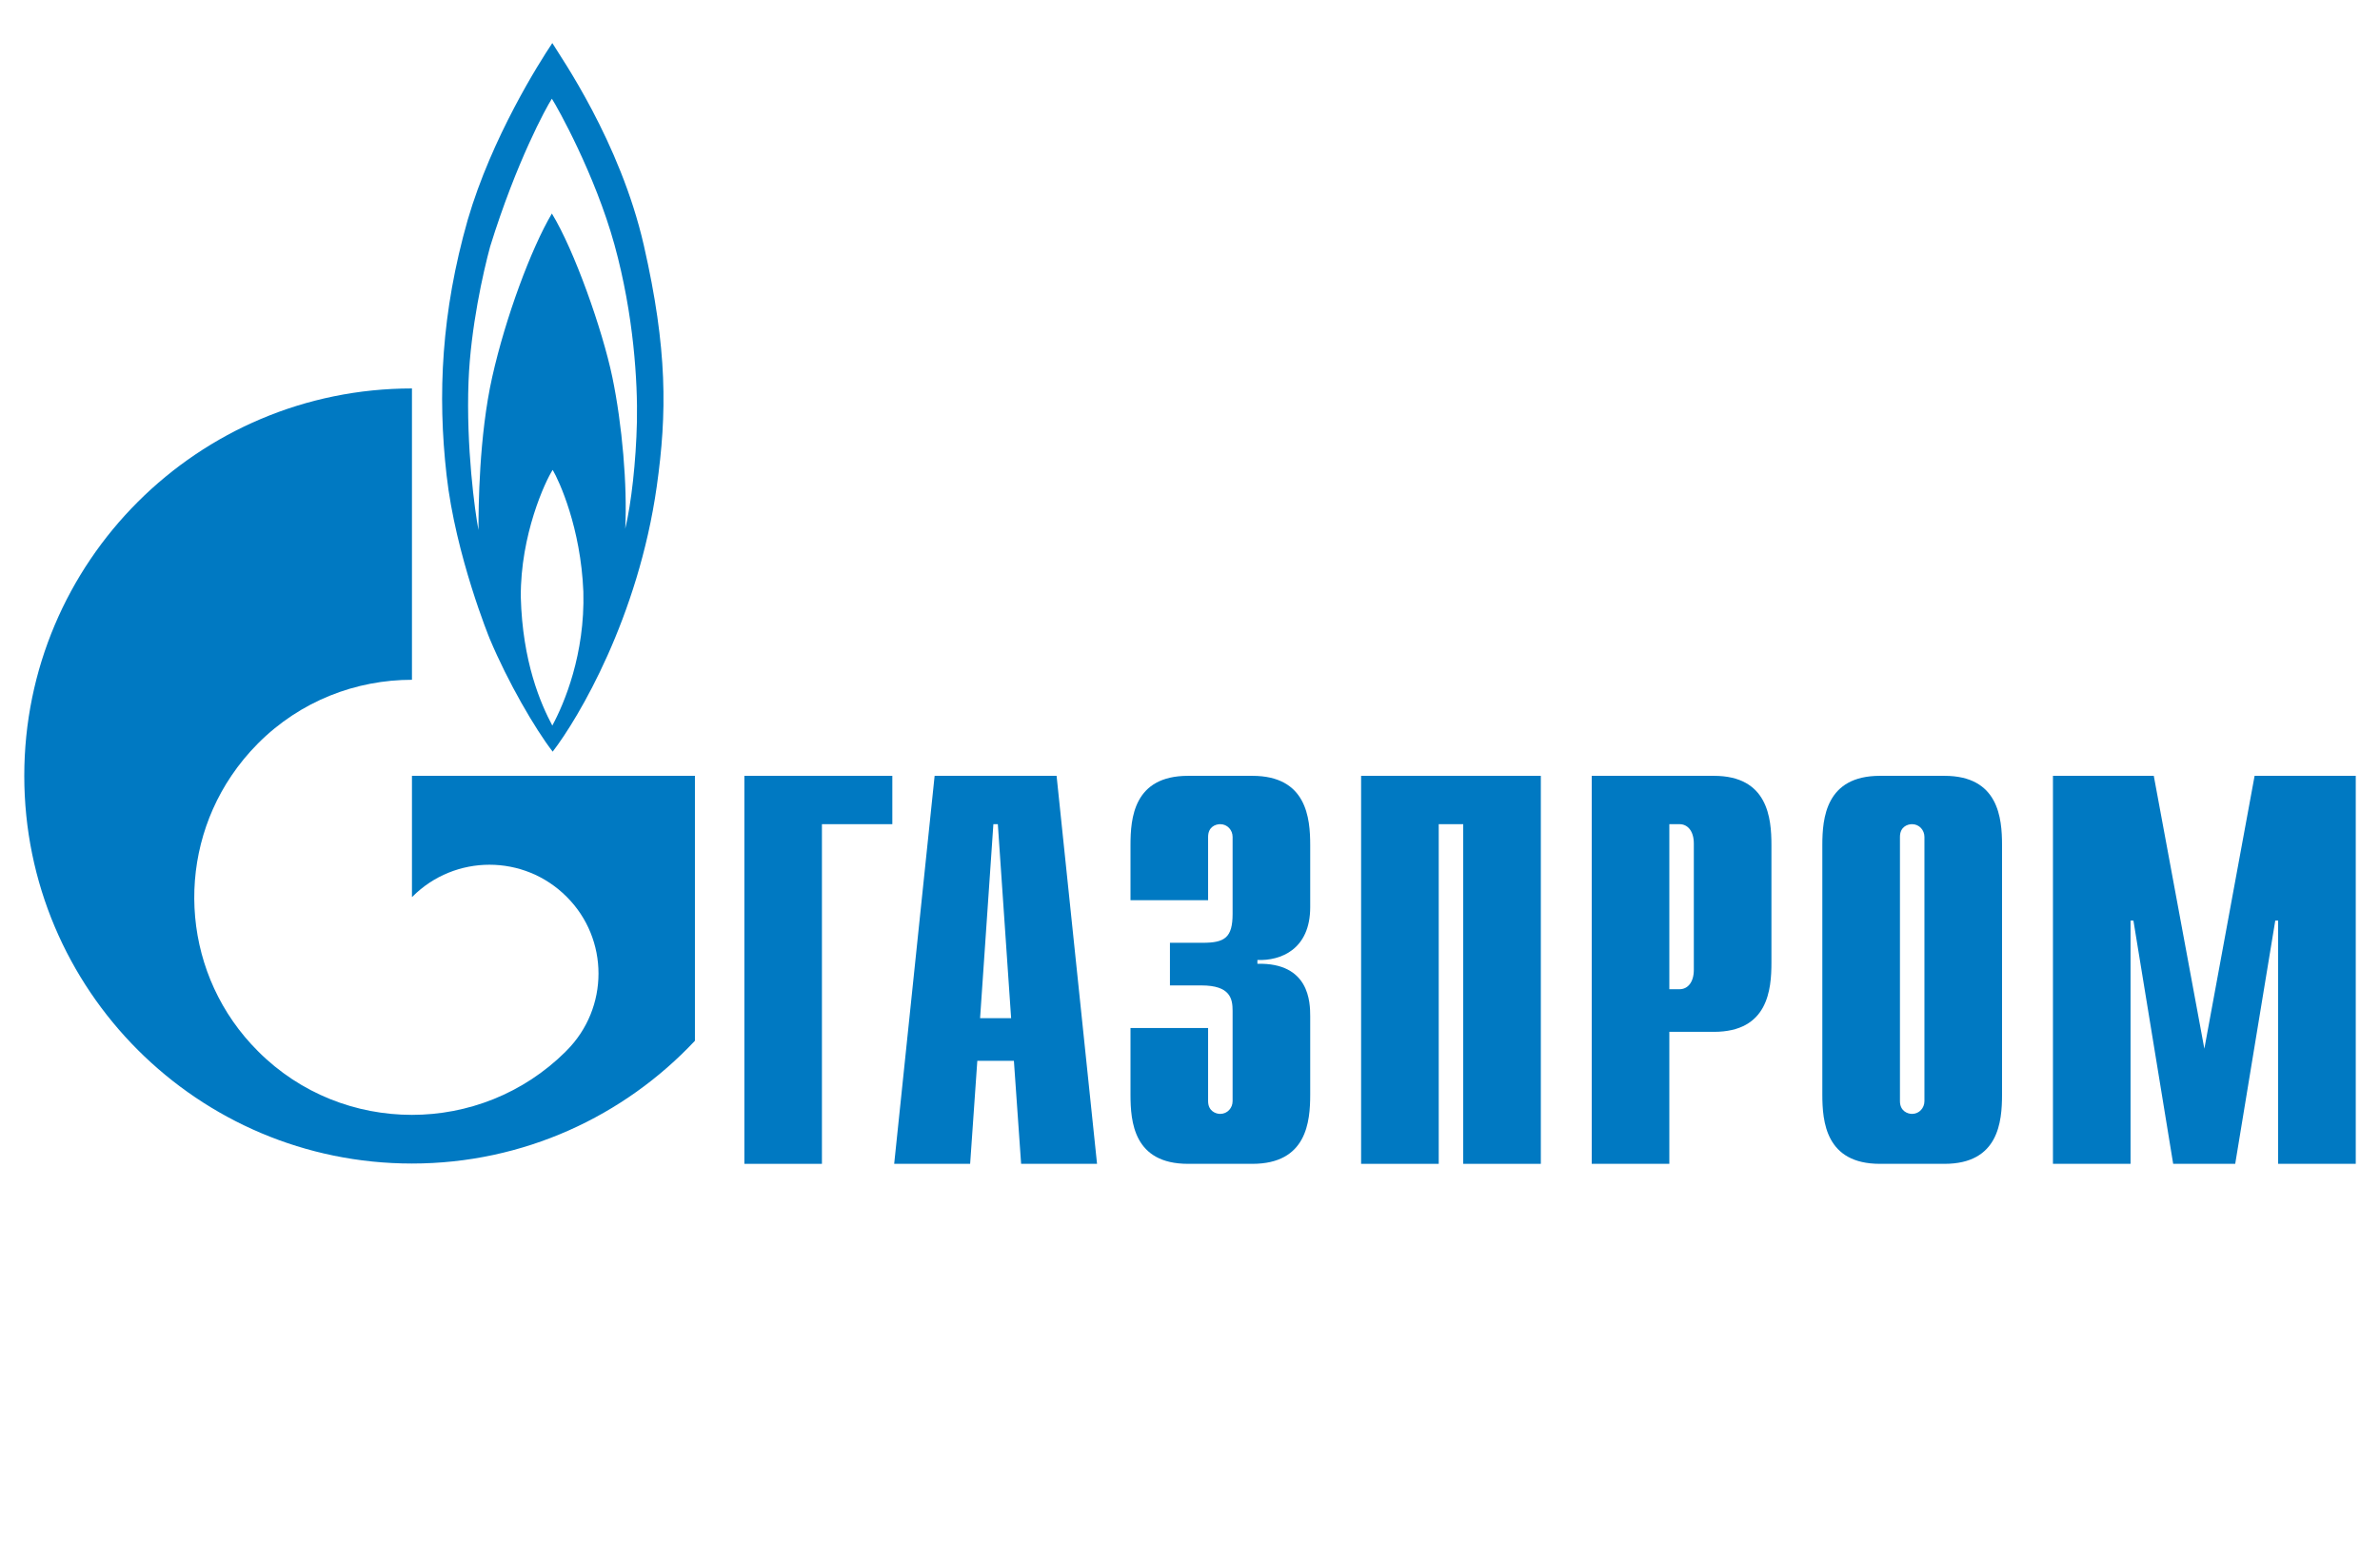<?xml version="1.0" encoding="UTF-8"?> <svg xmlns="http://www.w3.org/2000/svg" width="140" height="92" viewBox="0 0 140 92" fill="none"> <path d="M43.786 45.641H52.49V48.485H48.349V68.467H43.786V45.641Z" fill="#0079C2"></path> <path d="M57.652 59.898L58.434 48.485H58.696L59.478 59.898H57.652ZM52.599 68.467H57.067L57.489 62.405H59.641L60.066 68.467H64.532L62.152 45.641H54.978L52.599 68.467Z" fill="#0079C2"></path> <path d="M71.065 60.478V64.781C71.065 65.361 71.514 65.529 71.776 65.529C72.207 65.529 72.506 65.174 72.506 64.781V59.467C72.506 58.756 72.375 57.971 70.672 57.971H68.82V55.463H70.747C72.038 55.463 72.506 55.164 72.506 53.761V49.233C72.506 48.84 72.207 48.485 71.776 48.485C71.514 48.485 71.065 48.634 71.065 49.233V52.956H66.5V49.719C66.5 48.129 66.687 45.641 69.886 45.641H73.666C76.865 45.641 77.071 48.129 77.071 49.719V53.368C77.071 55.856 75.331 56.53 73.965 56.474V56.698C77.034 56.623 77.071 58.981 77.071 59.785V64.388C77.071 65.997 76.865 68.467 73.666 68.467H69.886C66.687 68.467 66.5 65.997 66.5 64.388V60.478H71.065Z" fill="#0079C2"></path> <path d="M80.065 45.641H90.637V68.467H86.071V48.485H84.631V68.467H80.065V45.641Z" fill="#0079C2"></path> <path d="M98.196 58.195V48.485H98.795C99.281 48.485 99.637 48.896 99.637 49.626V57.054C99.637 57.783 99.281 58.195 98.795 58.195H98.196ZM93.631 68.467H98.196V60.702H100.816C103.996 60.702 104.202 58.233 104.202 56.623V49.719C104.202 48.129 103.996 45.641 100.816 45.641H93.631V68.467Z" fill="#0079C2"></path> <path d="M113.202 64.781C113.202 65.174 112.903 65.529 112.473 65.529C112.211 65.529 111.762 65.361 111.762 64.781V49.233C111.762 48.634 112.211 48.485 112.473 48.485C112.903 48.485 113.202 48.84 113.202 49.233V64.781ZM107.196 64.388C107.196 65.997 107.402 68.467 110.583 68.467H114.381C117.562 68.467 117.767 65.997 117.767 64.388V49.719C117.767 48.129 117.562 45.641 114.381 45.641H110.583C107.402 45.641 107.196 48.129 107.196 49.719V64.388Z" fill="#0079C2"></path> <path d="M132.624 45.641H138.574V68.467H134.008V54.154H133.84L131.483 68.467H127.834L125.495 54.154H125.327V68.467H120.762V45.641H126.693L129.668 61.694L132.624 45.641Z" fill="#0079C2"></path> <path d="M37.872 14.433C36.474 8.315 32.972 3.338 32.489 2.533C31.726 3.675 28.932 8.071 27.512 12.936C25.961 18.381 25.733 23.208 26.268 27.941C26.799 32.694 28.807 37.577 28.807 37.577C29.873 40.122 31.471 42.872 32.511 44.219C34.036 42.236 37.541 36.324 38.633 28.615C39.241 24.312 39.267 20.551 37.872 14.433ZM32.489 42.685C31.802 41.394 30.736 38.943 30.635 35.126C30.608 31.459 32.081 28.297 32.511 27.642C32.895 28.297 34.163 31.047 34.315 34.808C34.418 38.475 33.198 41.375 32.489 42.685ZM37.466 24.817C37.413 27.156 37.135 29.625 36.779 31.103C36.906 28.559 36.601 24.985 36.018 22.179C35.434 19.391 33.782 14.713 32.463 12.562C31.245 14.62 29.744 18.661 28.958 22.16C28.169 25.659 28.146 29.906 28.146 31.178C27.937 30.112 27.413 26.276 27.561 22.441C27.684 19.279 28.425 16.004 28.831 14.508C30.38 9.512 32.133 6.313 32.463 5.807C32.792 6.313 35 10.26 36.145 14.395C37.284 18.53 37.514 22.497 37.466 24.817Z" fill="#0079C2"></path> <path d="M34.859 45.641H24.233V52.77C24.243 52.77 24.25 52.751 24.26 52.751C26.763 50.244 30.823 50.244 33.328 52.751C35.832 55.24 35.832 59.3 33.328 61.807C33.317 61.825 33.306 61.825 33.295 61.844C33.282 61.844 33.269 61.863 33.257 61.882C30.759 64.351 27.496 65.586 24.233 65.586C20.955 65.586 17.677 64.351 15.178 61.844C10.77 57.447 10.248 50.618 13.608 45.641C14.061 44.968 14.583 44.332 15.178 43.733C17.677 41.226 20.955 39.991 24.233 39.991V22.852C11.638 22.852 1.428 33.05 1.428 45.641C1.428 58.233 11.638 68.449 24.233 68.449C30.801 68.449 36.717 65.661 40.878 61.227V45.641H34.859Z" fill="#0079C2"></path> </svg> 